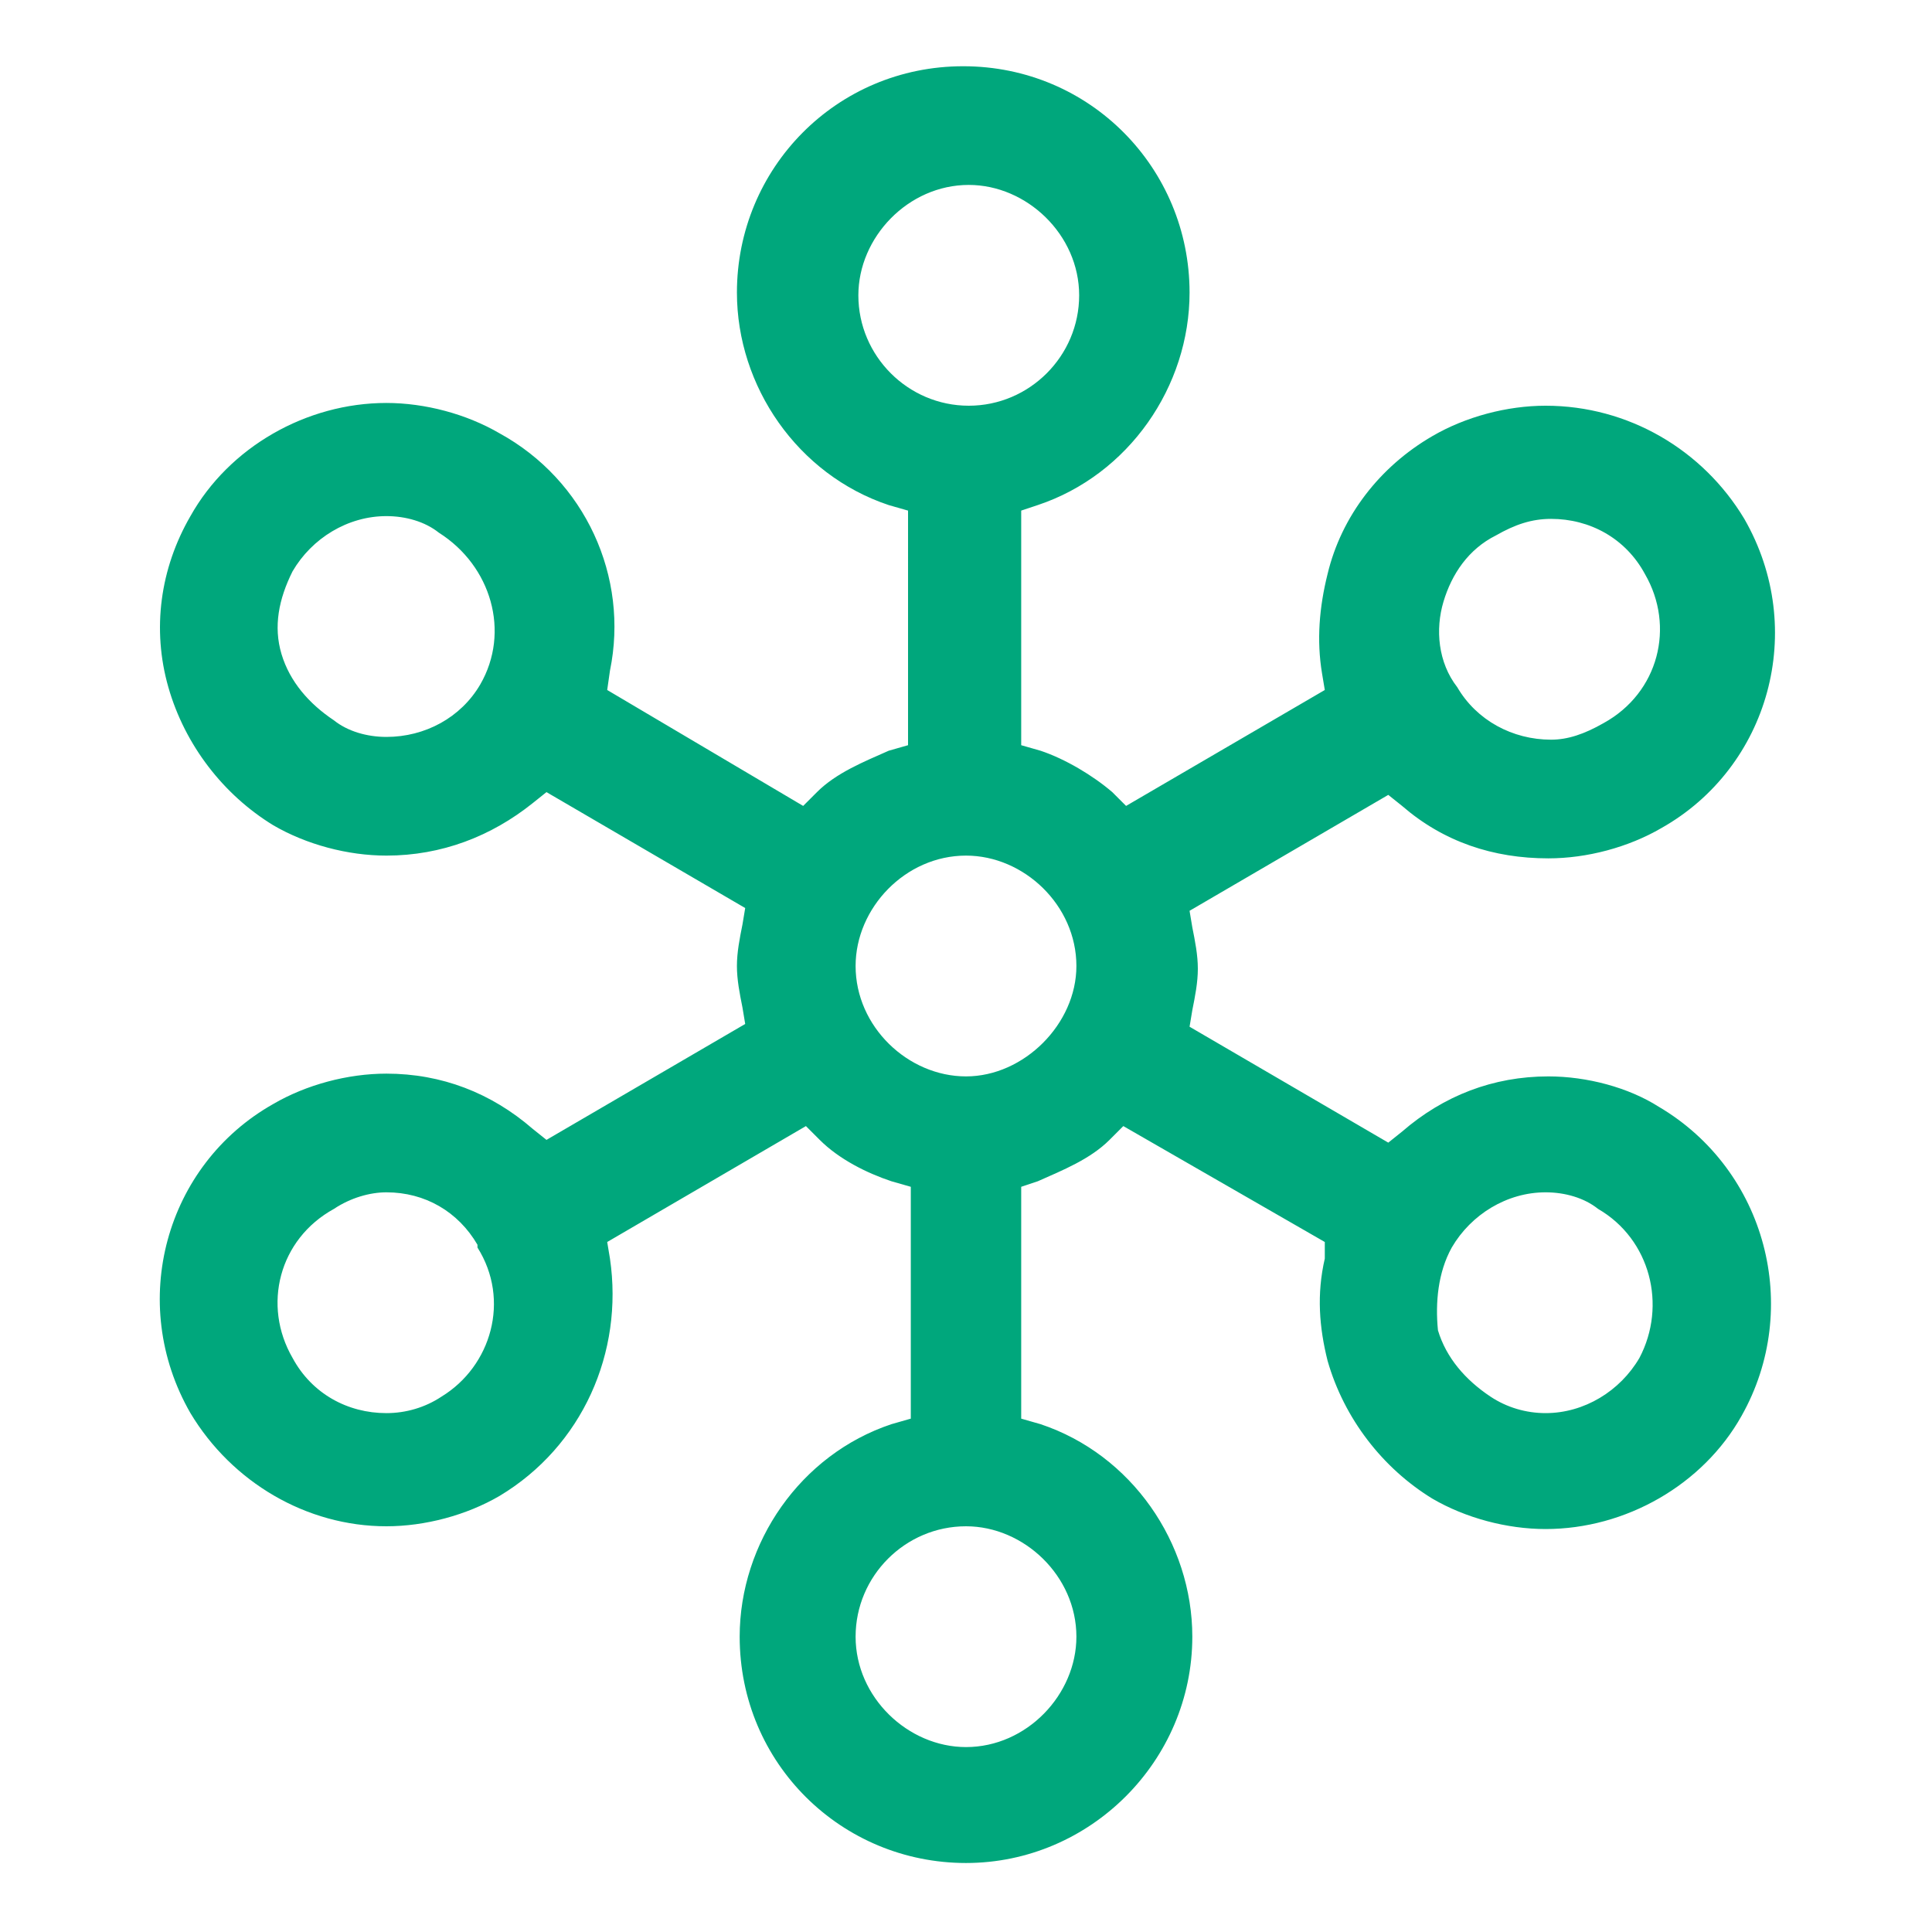 <?xml version="1.0" encoding="utf-8"?>
<!-- Generator: Adobe Illustrator 22.0.1, SVG Export Plug-In . SVG Version: 6.00 Build 0)  -->
<svg version="1.1" id="Layer_1" xmlns="http://www.w3.org/2000/svg" xmlns:xlink="http://www.w3.org/1999/xlink" x="0px" y="0px"
	 viewBox="0 0 70 70" style="enable-background:new 0 0 70 70;" xml:space="preserve">
<style type="text/css">
	.st0{fill:#00A77C;}
</style>
<path class="st0" d="M48.1,49.3c0.6,2.1,2,3.9,3.8,5c1.2,0.7,2.7,1.1,4.1,1.1c2.9,0,5.7-1.6,7.1-4.1c2.2-3.9,0.9-8.9-3-11.2
	C59,39.4,57.5,39,56.1,39c-2,0-3.8,0.7-5.3,2l-0.5,0.4l-7.2-4.2l0.1-0.6c0.1-0.5,0.2-1,0.2-1.5s-0.1-1-0.2-1.5l-0.1-0.6l7.2-4.2
	l0.5,0.4c1.5,1.3,3.3,1.9,5.3,1.9c1.4,0,2.9-0.4,4.1-1.1c3.9-2.2,5.3-7.2,3-11.2c-1.5-2.5-4.2-4.1-7.2-4.1c-1.4,0-2.9,0.4-4.1,1.1
	c-1.9,1.1-3.3,2.9-3.8,5c-0.3,1.2-0.4,2.4-0.2,3.6L48,25l-7.2,4.2l-0.5-0.5c-0.7-0.6-1.7-1.2-2.6-1.5L37,27v-8.5l0.6-0.2
	c3.3-1.1,5.5-4.3,5.5-7.7c0-4.5-3.6-8.2-8.2-8.2s-8.2,3.7-8.2,8.2c0,3.4,2.2,6.6,5.5,7.7l0.7,0.2V27l-0.7,0.2
	c-0.9,0.4-1.9,0.8-2.6,1.5l-0.5,0.5L22,25l0.1-0.7c0.7-3.4-0.9-6.9-4-8.6c-1.2-0.7-2.7-1.1-4.1-1.1c-2.9,0-5.7,1.6-7.1,4.1
	c-1.1,1.9-1.4,4.1-0.8,6.2s2,3.9,3.8,5c1.2,0.7,2.7,1.1,4.1,1.1c2,0,3.8-0.7,5.3-1.9l0.5-0.4l7.2,4.2l-0.1,0.6
	c-0.1,0.5-0.2,1-0.2,1.5s0.1,1,0.2,1.5l0.1,0.6l-7.2,4.2l-0.5-0.4c-1.5-1.3-3.3-2-5.3-2c-1.4,0-2.9,0.4-4.1,1.1
	c-3.9,2.2-5.3,7.2-3,11.2c1.5,2.5,4.2,4.1,7.1,4.1c1.4,0,2.9-0.4,4.1-1.1c3-1.8,4.5-5.2,4-8.6L22,45l7.2-4.2l0.5,0.5
	c0.7,0.7,1.7,1.2,2.6,1.5L33,43v8.4l-0.7,0.2c-3.3,1.1-5.5,4.3-5.5,7.7c0,4.6,3.7,8.2,8.2,8.2c4.5,0,8.2-3.7,8.2-8.2
	c0-3.4-2.2-6.6-5.5-7.7L37,51.4V43l0.6-0.2c0.9-0.4,1.9-0.8,2.6-1.5l0.5-0.5L48,45v0.6C47.7,46.9,47.8,48.1,48.1,49.3z M52.6,45.2
	c0.7-1.2,2-2,3.4-2c0.7,0,1.4,0.2,1.9,0.6c1.9,1.1,2.5,3.5,1.5,5.4c-0.7,1.2-2,2-3.4,2c-0.7,0-1.4-0.2-2-0.6
	c-0.9-0.6-1.6-1.4-1.9-2.4C52,47.2,52.1,46.1,52.6,45.2z M52.3,21.8L52.3,21.8c0.3-1,0.9-1.9,1.9-2.4c0.7-0.4,1.3-0.6,2-0.6
	c1.4,0,2.7,0.7,3.4,2c1.1,1.9,0.5,4.3-1.5,5.4c-0.7,0.4-1.3,0.6-1.9,0.6c-1.4,0-2.7-0.7-3.4-1.9C52.1,24,52,22.8,52.3,21.8z
	 M17.4,24.8c-0.7,1.2-2,1.9-3.4,1.9c-0.7,0-1.4-0.2-1.9-0.6c-0.9-0.6-1.6-1.4-1.9-2.4c-0.3-1-0.1-2,0.4-3c0.7-1.2,2-2,3.4-2
	c0.7,0,1.4,0.2,1.9,0.6C17.8,20.5,18.5,22.9,17.4,24.8z M16,50.6L16,50.6c-0.6,0.4-1.3,0.6-2,0.6c-1.4,0-2.7-0.7-3.4-2
	c-1.1-1.9-0.5-4.3,1.5-5.4c0.6-0.4,1.3-0.6,1.9-0.6c1.4,0,2.6,0.7,3.3,1.9l0,0v0.1C18.5,47.1,17.8,49.5,16,50.6z M31.1,10.7
	c0-2.1,1.8-4,4-4c2.1,0,4,1.8,4,4s-1.8,4-4,4S31.1,12.9,31.1,10.7z M39,59.3c0,2.1-1.8,4-4,4c-2.1,0-4-1.8-4-4s1.8-4,4-4
	C37.1,55.3,39,57.1,39,59.3z M35,39c-2.1,0-4-1.8-4-4c0-2.1,1.8-4,4-4c2.1,0,4,1.8,4,4C39,37.1,37.1,39,35,39z"/>
</svg>
